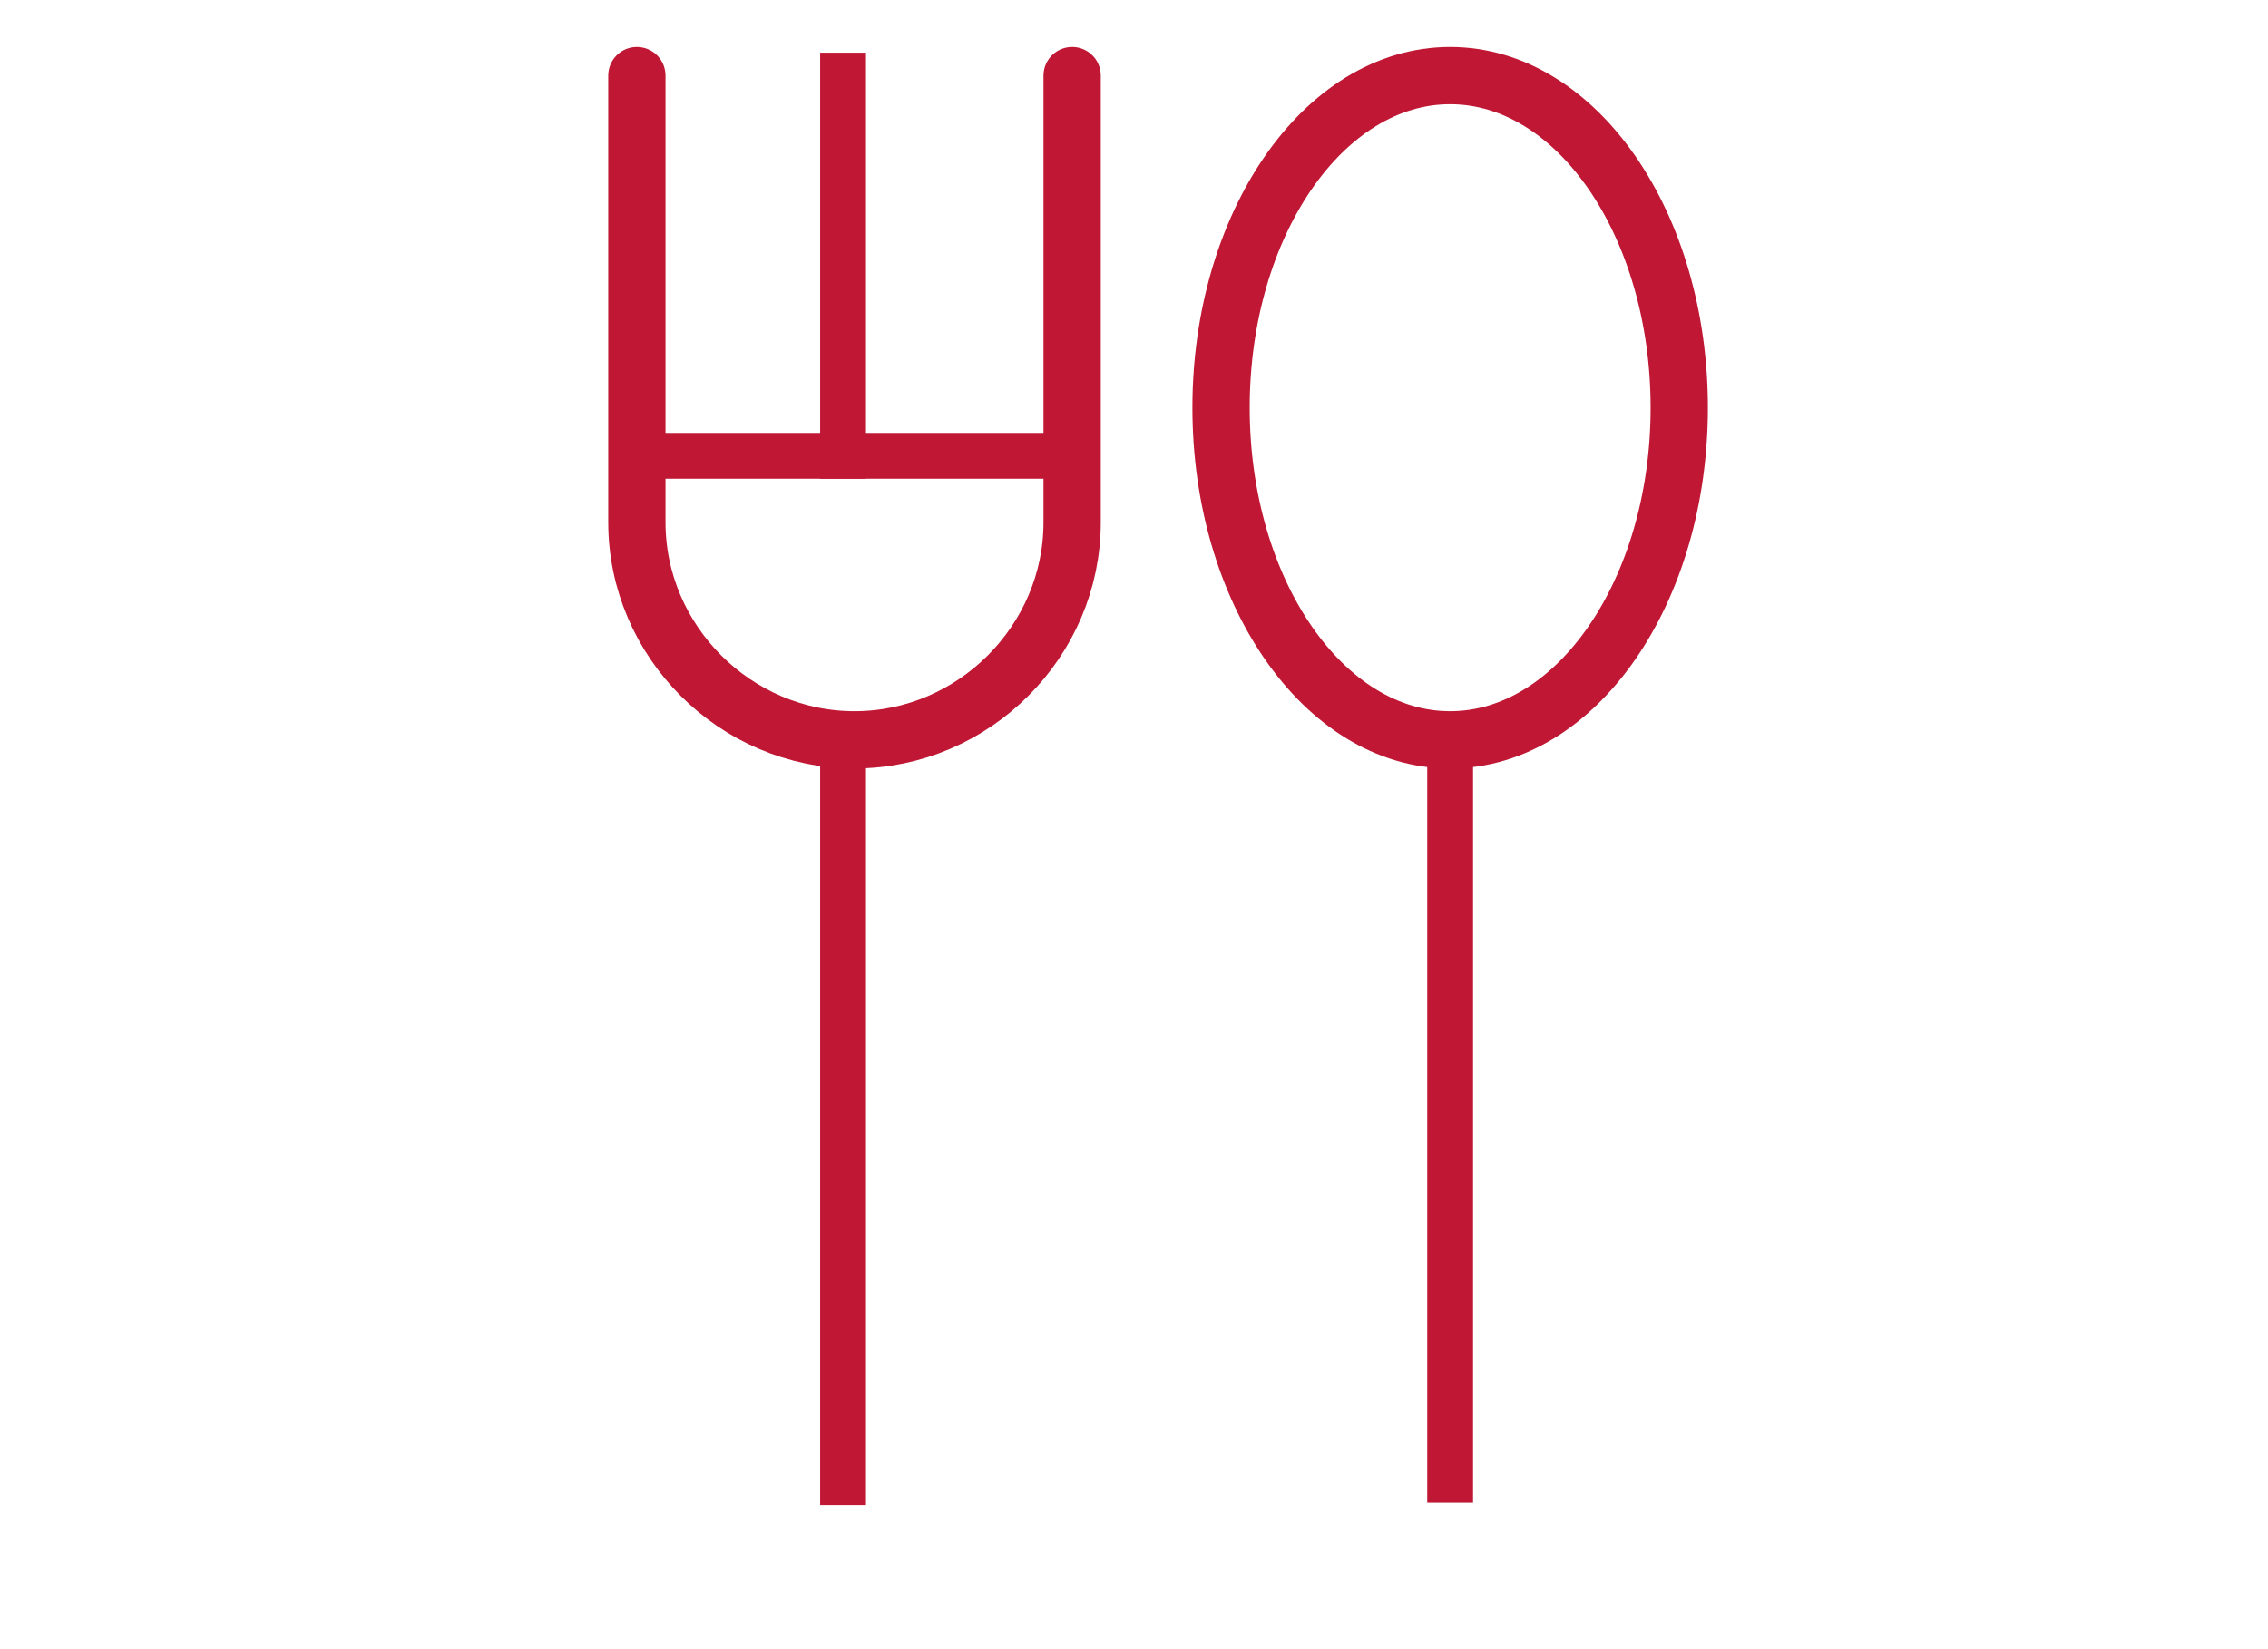 <?xml version="1.0" encoding="utf-8"?>
<!-- Generator: Adobe Illustrator 23.0.3, SVG Export Plug-In . SVG Version: 6.00 Build 0)  -->
<svg version="1.1" id="Capa_1" xmlns="http://www.w3.org/2000/svg" xmlns:xlink="http://www.w3.org/1999/xlink" x="0px" y="0px"
	 viewBox="0 0 99 72" style="enable-background:new 0 0 99 72;" xml:space="preserve">
<style type="text/css">
	.st0{fill:none;stroke:#C01834;stroke-width:2.5;stroke-linecap:round;stroke-linejoin:round;}
	.st1{fill:none;stroke:#C01834;stroke-width:2;stroke-linecap:square;}
	.st2{display:none;}
	.st3{display:inline;}
	.st4{fill:none;stroke:#C01834;stroke-width:2;stroke-linecap:round;stroke-linejoin:round;}
	.st5{fill-rule:evenodd;clip-rule:evenodd;fill:#C01834;}
</style>
<g id="Page-1">
	<g transform="translate(-385, -1542)">
		<g id="Group-3" transform="translate(357, 1532)">
			<g id="Group-6" transform="translate(30, 12)">
				<ellipse id="Oval" class="st0" cx="61.3" cy="15.8" rx="10" ry="14.5"/>
				<path id="Line-2" class="st1" d="M61.3,30.3v32.3"/>
			</g>
		</g>
	</g>
</g>
<g id="Page-1_1_">
	<g transform="translate(-355, -1542)">
		<g id="Group-3_1_" transform="translate(357, 1532)">
			<g id="Group-5" transform="translate(0, 12)">
				<path id="Line-2_1_" class="st1" d="M34.8,30.4v32.3"/>
				<path id="Path" class="st0" d="M44.8,1.3v19.5c0,5.2-4.3,9.5-9.5,9.5l0,0c-5.2,0-9.5-4.3-9.5-9.5V1.3"/>
				<path id="Line-3" class="st1" d="M25.8,17.9h19"/>
				<path id="Line-4" class="st1" d="M34.8,17.9V1.3"/>
			</g>
		</g>
	</g>
</g>
<g id="Page-1_2_" class="st2">
	<g transform="translate(-1332, -1547)" class="st3">
		<g id="Group-7" transform="translate(1334, 1531)">
			<g id="Group-3_2_" transform="translate(0, 18)">
				<path id="Path_1_" class="st0" d="M27.9,43.3v-5.4c0-6.2,8.9-11.5,19.5-11.5s19.5,5.3,19.5,11.5v5.4"/>
				<path class="st0" d="M70.1,32.4c2.1-0.5,4.3-0.8,6.4-0.8c8.9,0,16.4,4.4,16.4,9.7v4.6"/>
				<path class="st0" d="M24.6,32.4c-2.1-0.5-4.3-0.8-6.5-0.8c-8.9,0-16.4,4.4-16.4,9.7v4.6"/>
				<path class="st0" d="M56.2,10.3c0-5.5-3.4-9-8.8-9s-8.8,3.5-8.8,9c0,5.9,3.9,10.6,8.8,10.6S56.2,16.2,56.2,10.3z"/>
				<path class="st0" d="M26.6,16.7c0-5.1-3.2-8.5-8.2-8.5s-8.2,3.3-8.2,8.5c0,5.5,3.7,10,8.2,10S26.6,22.2,26.6,16.7z"/>
				<path class="st0" d="M84.8,16.7c0-5.1-3.2-8.5-8.2-8.5s-8.2,3.3-8.2,8.5c0,5.5,3.7,10,8.2,10S84.8,22.2,84.8,16.7z"/>
			</g>
		</g>
	</g>
</g>
<g id="Page-1_3_" class="st2">
	<g transform="translate(-834, -1536)" class="st3">
		<g id="Group-4" transform="translate(836, 1530)">
			<g id="Group-5_1_" transform="translate(0, 8)">
				<path id="Line-2_2_" class="st4" d="M40.8,34.8v-7.9"/>
				<path class="st4" d="M53.8,34.8v-7.9"/>
				<circle id="Oval_1_" class="st5" cx="41.3" cy="43.3" r="2"/>
				<circle class="st5" cx="53.3" cy="43.3" r="2"/>
				<path id="Combined-Shape" class="st0" d="M56.3,9.3h12c3.3,0,6,2.7,6,6s-2.7,6-6,6h-1v14h-40v-14h-1c-3.3,0-6-2.7-6-6s2.7-6,6-6
					h11c0-4.4,3.6-8,8-8h3C52.7,1.2,56.3,4.8,56.3,9.3z"/>
				<path class="st0" d="M27.3,47.3c-2.8,0-5-2.2-5-5v-2c0-2.8,2.2-5,5-5h39c2.8,0,5,2.2,5,5v2c0,2.8-2.2,5-5,5
					c0,10.5-8.7,19-19.5,19S27.3,57.7,27.3,47.3z"/>
			</g>
		</g>
	</g>
</g>
</svg>
